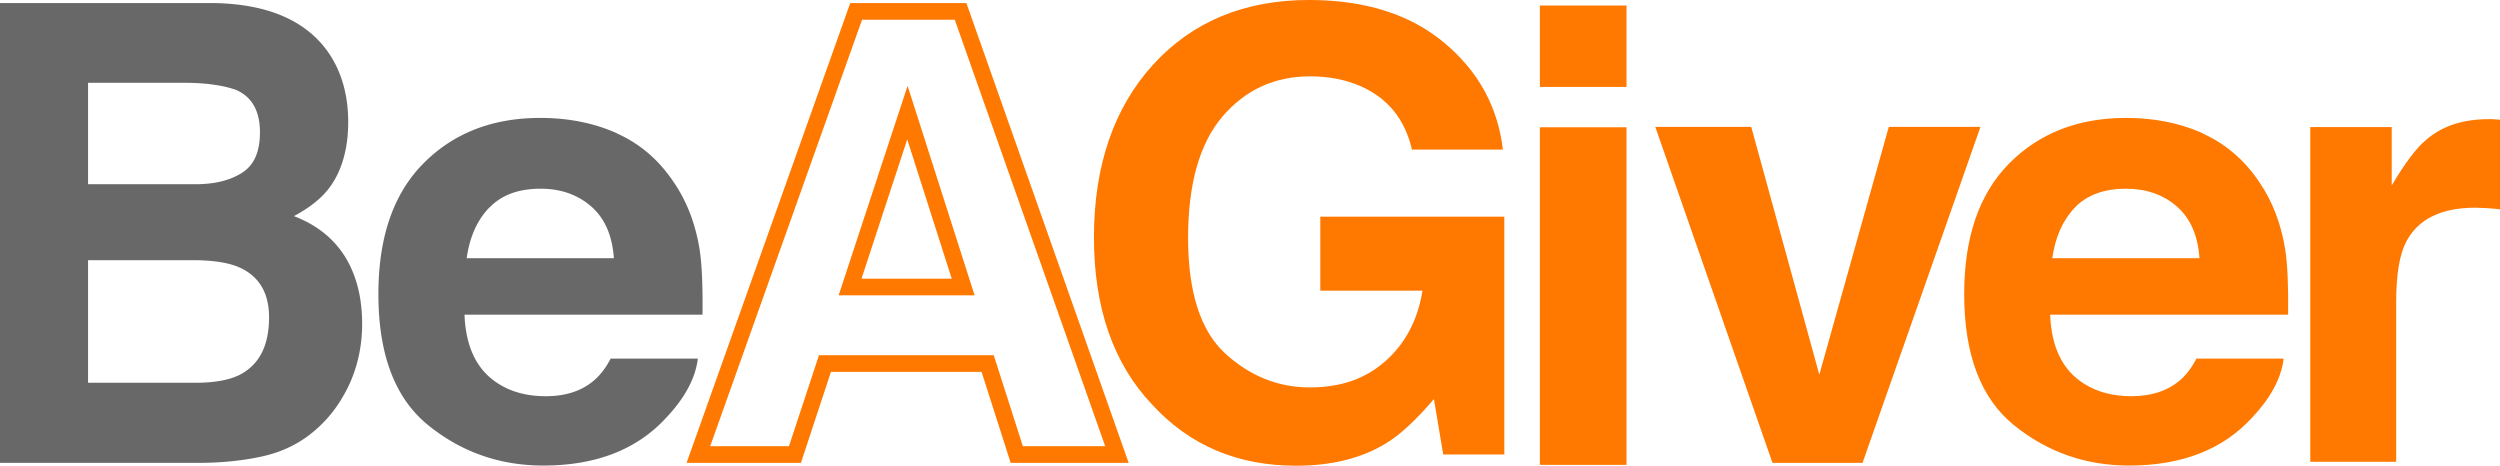 <svg width="220" height="41" viewBox="0 0 220 41" fill="none" xmlns="http://www.w3.org/2000/svg">
    <g clip-path="url(#atxeocvtxa)">
        <path d="M28.866 4.573c1.195 1.719 1.776 3.785 1.776 6.182 0 2.396-.597 4.462-1.808 5.96-.676.836-1.666 1.609-2.971 2.303 1.98.757 3.474 1.94 4.497 3.563 1.006 1.625 1.509 3.612 1.509 5.93 0 2.318-.582 4.541-1.73 6.45a11.215 11.215 0 0 1-2.751 3.185c-1.242.993-2.704 1.671-4.387 2.034-1.682.363-3.521.552-5.486.552H0V.268h18.788c4.748.079 8.097 1.514 10.078 4.305zM7.75 7.285v8.926H17.2c1.682 0 3.05-.331 4.104-1.01 1.053-.662 1.572-1.845 1.572-3.548 0-1.876-.692-3.122-2.091-3.737-1.195-.426-2.736-.63-4.591-.63H7.735h.016zm0 15.612v10.786h9.433c1.683 0 3.003-.236 3.93-.71 1.699-.883 2.564-2.554 2.564-5.046 0-2.097-.834-3.548-2.485-4.336-.927-.442-2.216-.663-3.883-.694H7.735h.016zM54.304 11.748c2.013.9 3.664 2.319 4.968 4.258 1.18 1.719 1.934 3.706 2.296 5.96.204 1.325.283 3.233.252 5.725H40.877c.11 2.886 1.116 4.92 3.002 6.087 1.148.725 2.532 1.088 4.151 1.088 1.714 0 3.097-.441 4.166-1.325.582-.473 1.101-1.135 1.541-1.986h7.673c-.205 1.718-1.132 3.453-2.783 5.203-2.579 2.807-6.179 4.21-10.817 4.21-3.82 0-7.2-1.182-10.125-3.547-2.924-2.366-4.386-6.213-4.386-11.543 0-5 1.32-8.831 3.962-11.496 2.64-2.665 6.068-4.005 10.282-4.005 2.5 0 4.748.457 6.76 1.356v.015zm-11.241 6.513c-1.07 1.104-1.73 2.586-1.997 4.463h12.955c-.141-2.003-.802-3.517-1.996-4.558-1.195-1.04-2.689-1.56-4.45-1.56-1.934 0-3.427.551-4.48 1.64l-.032.015z" fill="#686868"/>
        <path d="M99.317 40.732H88.94l-2.563-8.01H73.124l-2.642 8.01H60.42L74.822.268h10.22l14.275 40.448v.016zm-9.308-1.467h7.248L84.02 1.735h-8.16l-13.363 37.53h6.933l2.641-8.01h15.377l2.562 8.01zm-4.245-13.277H73.8l6.069-18.435 5.895 18.435zm-9.952-1.467h7.94l-3.915-12.253-4.025 12.253zM124.252 13.167c-.613-2.665-2.122-4.525-4.512-5.582-1.336-.583-2.814-.867-4.449-.867-3.129 0-5.708 1.182-7.72 3.548-2.012 2.365-3.019 5.929-3.019 10.676 0 4.746 1.085 8.168 3.271 10.17 2.185 1.988 4.653 2.981 7.436 2.981 2.783 0 4.953-.788 6.698-2.35 1.745-1.56 2.814-3.627 3.223-6.165h-8.993v-6.513h16.193v20.926h-5.376l-.818-4.873c-1.572 1.845-2.972 3.138-4.214 3.895-2.138 1.309-4.779 1.971-7.908 1.971-5.157 0-9.37-1.782-12.656-5.361-3.428-3.596-5.141-8.516-5.141-14.744 0-6.23 1.73-11.37 5.188-15.17 3.459-3.8 8.05-5.709 13.741-5.709 4.937 0 8.915 1.262 11.902 3.769 3.003 2.507 4.717 5.645 5.157 9.398h-8.003zM143.134 7.648h-7.625V.49h7.625v7.175-.016zm-7.625 3.549h7.625v29.709h-7.625v-29.71zM166.214 11.165h8.066l-10.377 29.567h-7.924l-10.313-29.567h8.442l5.991 21.808 6.115-21.808zM193.838 11.748c1.997.9 3.664 2.319 4.969 4.258 1.179 1.719 1.933 3.706 2.295 5.96.204 1.325.283 3.233.252 5.725h-20.942c.11 2.886 1.116 4.92 3.003 6.087 1.147.725 2.531 1.088 4.15 1.088 1.714 0 3.113-.441 4.182-1.325.582-.473 1.101-1.135 1.541-1.986h7.672c-.204 1.718-1.131 3.453-2.782 5.203-2.579 2.807-6.179 4.21-10.817 4.21-3.821 0-7.201-1.182-10.125-3.547-2.925-2.366-4.387-6.213-4.387-11.543 0-5 1.321-8.831 3.962-11.496 2.642-2.665 6.069-4.005 10.283-4.005 2.499 0 4.748.457 6.76 1.356l-.016.015zm-11.241 6.513c-1.069 1.104-1.729 2.586-1.997 4.463h12.955c-.141-2.003-.801-3.517-1.996-4.558-1.195-1.04-2.689-1.56-4.465-1.56-1.934 0-3.428.551-4.497 1.64v.015zM219.355 10.487c.095 0 .315.016.645.047v7.885c-.472-.048-.896-.095-1.273-.11-.378-.016-.677-.032-.897-.032-3.018 0-5.062 1.009-6.1 3.027-.582 1.136-.865 2.886-.865 5.252v14.082h-7.562V11.18h7.169v5.14c1.164-1.97 2.17-3.311 3.035-4.02 1.399-1.215 3.239-1.814 5.487-1.814h.361z" fill="#FF7800"/>
    </g>
    <defs>
        <clipPath id="atxeocvtxa">
            <path fill="#fff" d="M0 0h220v41H0z"/>
        </clipPath>
    </defs>
</svg>

